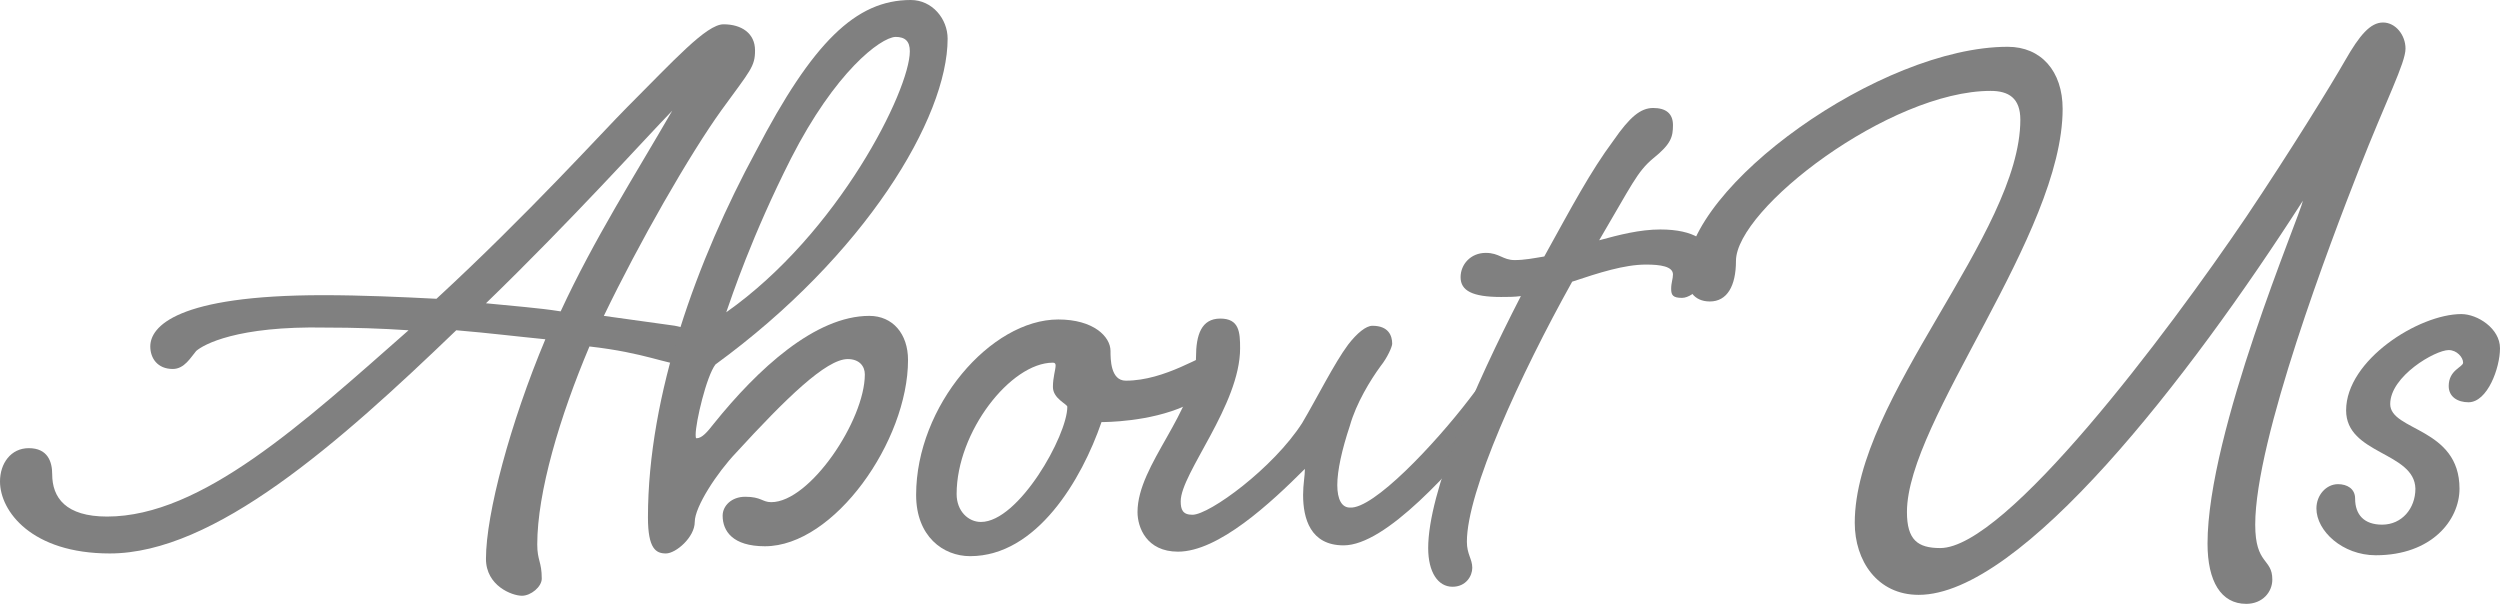 <?xml version="1.0" encoding="utf-8"?>
<!-- Generator: Adobe Illustrator 27.7.0, SVG Export Plug-In . SVG Version: 6.00 Build 0)  -->
<svg version="1.1" id="レイヤー_1" xmlns="http://www.w3.org/2000/svg" xmlns:xlink="http://www.w3.org/1999/xlink" x="0px"
	 y="0px" width="277.8px" height="67.1px" viewBox="0 0 277.8 67.1" style="enable-background:new 0 0 277.8 67.1;"
	 xml:space="preserve">
<style type="text/css">
	.st0{fill:#808080;}
</style>
<g>
	<path class="st0" d="M21.8,39c-0.6,0.7-1.3,2-2.6,2c-1.7,0-2.5-1.2-2.5-2.5c0-2.2,2.9-5.7,19.2-5.7c4.3,0,8.7,0.2,12.6,0.4
		c10.2-9.4,18.6-18.7,21.2-21.3c5.2-5.2,8.8-9.2,10.7-9.2c2,0,3.5,1,3.5,2.9c0,1.8-0.5,2.2-3.7,6.6C76.6,17.2,71,27,67.1,35.1l7.2,1
		c1.9,0.2,3.5,0.9,3.5,2.2c0,1.1-0.2,2.2-1.9,2.2c-1.8,0-4.2-1.3-10.4-2c-3.3,7.8-5.8,16.2-5.8,22c0,1.8,0.5,1.9,0.5,3.8
		c0,0.9-1.2,1.9-2.2,1.9c-1.1,0-4-1.1-4-4.1c0-5,2.7-15.1,6.6-24.4c-3.1-0.3-6.3-0.7-9.9-1C37.6,49.3,23.8,61.5,12.2,61.5
		c-8.7,0-12.2-4.7-12.2-8c0-2,1.2-3.7,3.2-3.7c2.1,0,2.6,1.5,2.6,2.9c0,2.6,1.5,4.7,6.1,4.7c10.5,0,21.8-10.4,33.5-20.7
		c-3-0.2-6-0.3-9.2-0.3C26.3,36.2,22.6,38.3,21.8,39z M54,33.7c2.9,0.3,5.8,0.5,8.3,0.9c3.7-8,8.3-15.2,12.4-22.3
		C71.6,15.5,63.6,24.4,54,33.7z"/>
	<path class="st0" d="M105.3,4.3c0,8.8-9.2,24.1-25.8,36.2c-1,1.3-2.2,6.4-2.2,7.8c0,0.2,0,0.4,0.1,0.4c0.6,0,1.2-0.7,1.9-1.6
		c4.9-6.1,11.3-12,17.3-12c2.6,0,4.3,2,4.3,4.9c0,9-8.2,20.7-15.9,20.7c-3.6,0-4.7-1.7-4.7-3.4c0-1.1,1-2.1,2.5-2.1
		c1.8,0,1.9,0.6,2.9,0.6c4.3,0,10.4-9.1,10.4-14.2c0-0.9-0.6-1.7-1.9-1.7c-2.4,0-6.9,4.4-12.4,10.4c-2.1,2.2-4.6,6-4.6,7.7
		c0,1.7-2.1,3.5-3.2,3.5c-1.1,0-2-0.5-2-4c0-13.7,5.5-28.7,12-40.7C90.3,4.7,95.1,0,101.2,0C103.6,0,105.3,2.1,105.3,4.3z
		 M87.9,17.6c-4.4,8.7-6.6,15.4-7.2,17.1c12.5-8.8,20.4-24.7,20.4-29c0-1.1-0.5-1.6-1.6-1.6C97.8,4.2,92.8,8,87.9,17.6z"/>
	<path class="st0" d="M123.4,39c0,0.9,0,3.3,1.7,3.3c4.4,0,8.6-3,9.6-3c1.1,0,1.9,0.7,1.9,1.8c0,1.1-1.4,2.4-4.9,4
		c-4,1.8-8.9,1.8-9.3,1.8c-2.2,6.4-7.2,14.9-14.6,14.9c-3,0-6-2.2-6-6.8c0-9.9,8.3-19.5,15.8-19.5C121.5,35.5,123.4,37.4,123.4,39z
		 M106.3,54.9c0,1.9,1.3,3.1,2.7,3.1c4.2,0,9.6-9.6,9.6-12.8c0-0.3-1.6-0.9-1.6-2.2c0-1.1,0.3-1.9,0.3-2.4c0-0.2-0.1-0.3-0.3-0.3
		C112.3,40.3,106.3,48,106.3,54.9z"/>
	<path class="st0" d="M163.3,44.3c1.2-1.6,2.1-2.7,3.2-2.7c1.1,0,1.5,0.6,1.5,1.5c0,1-0.4,1.6-1.6,3.1c-5.1,6.1-12.4,14.4-17.1,14.4
		c-3.7,0-4.5-3-4.5-5.6c0-1.2,0.2-2.1,0.2-2.9c-3.8,3.8-9.6,9.2-14.1,9.2c-3.5,0-4.5-2.7-4.5-4.4c0-5.3,6.5-11.1,6.5-17.2
		c0-2.5,0.6-4.3,2.7-4.3s2.2,1.5,2.2,3.3c0,6.3-6.6,13.9-6.6,17c0,0.9,0.2,1.5,1.3,1.5c1.9,0,9-5.2,12.2-10.2
		c1.6-2.7,3.6-6.7,5.1-8.7c1-1.3,2-2.1,2.7-2.1c1.8,0,2.2,1.1,2.2,2c0,0.3-0.5,1.5-1.3,2.5c-1.1,1.5-2.7,4.1-3.4,6.6
		c-0.9,2.7-1.4,5-1.4,6.6s0.5,2.5,1.4,2.5C152.6,56.6,159.4,49.4,163.3,44.3z"/>
	<path class="st0" d="M168.3,28.9c1.1,0,2.1-0.2,3.3-0.4c3.1-5.6,5.1-9.4,7.7-12.9c1.8-2.6,3-3.6,4.4-3.6c1.4,0,2.2,0.6,2.2,1.9
		c0,1.3-0.2,2.1-2.2,3.7c-1.8,1.5-2.4,3-6,9.1c2.2-0.6,4.5-1.2,6.8-1.2c3.7,0,5.7,1.3,5.7,3.4c0,1.9-1.9,4.2-3.3,4.2
		c-1,0-1.2-0.3-1.2-1s0.2-1.1,0.2-1.6c0-0.9-1.4-1.1-3-1.1c-2.4,0-5.2,0.9-8.2,1.9C168.9,41.7,163,54.6,163,60.2
		c0,1.4,0.6,1.9,0.6,2.9c0,0.9-0.7,2.1-2.2,2.1c-1.6,0-2.7-1.6-2.7-4.3c0-6.2,5.1-17.9,10.3-28c-0.7,0.1-1.5,0.1-2.2,0.1
		c-3.2,0-4.5-0.7-4.5-2.2c0-1.4,1.1-2.7,2.8-2.7C166.6,28.1,167,28.9,168.3,28.9z"/>
	<path class="st0" d="M215.6,60.9c7.3,0,25.2-23.8,34-36.8c4.9-7.3,9.4-14.6,11-17.4s2.8-4.2,4.2-4.2s2.5,1.4,2.5,2.9
		c0,1.6-2.1,5.6-5.2,13.5c-3.1,7.9-11.5,29.9-11.5,39.4c0,4.5,1.9,3.7,1.9,6.1c0,1.4-1.1,2.7-2.9,2.7c-2.8,0-4.3-2.5-4.3-6.7
		c0-12.4,10.3-36.5,10.6-38.1c-12.7,19.8-31.3,43.8-42.7,43.8c-4.6,0-7.1-3.8-7.1-8c0-13.9,18.4-32.1,18.4-44.8
		c0-2.4-1.3-3.2-3.3-3.2c-11.2,0-28.3,13.1-28.3,18.9c0,2.8-1,4.5-2.9,4.5c-1.8,0-2.6-1.3-2.6-3.1c0-9.7,21.6-25.2,35.7-25.2
		c3.7,0,6.1,2.7,6.1,6.9c0,14-17.3,34.6-17.3,44.8C211.9,60,213.1,60.9,215.6,60.9z"/>
	<path class="st0" d="M260.7,45.6c0-5.6,8.1-10.7,12.8-10.7c1.8,0,4.3,1.6,4.3,3.8c0,2.2-1.4,6-3.5,6c-1.2,0-2.2-0.6-2.2-1.8
		c0-1.8,1.6-2.1,1.6-2.6c0-0.6-0.7-1.4-1.6-1.4c-1.5,0-6.5,2.9-6.5,6c0,3,7.7,2.6,7.7,9.4c0,3.5-3.1,7.4-9.3,7.4
		c-3.7,0-6.6-2.7-6.6-5.2c0-1.5,1.1-2.7,2.4-2.7c1,0,1.9,0.5,1.9,1.6c0,1.8,1,2.9,3,2.9c2.2,0,3.7-1.8,3.7-4
		C268.3,50.2,260.7,50.5,260.7,45.6z"/>
</g>
</svg>
